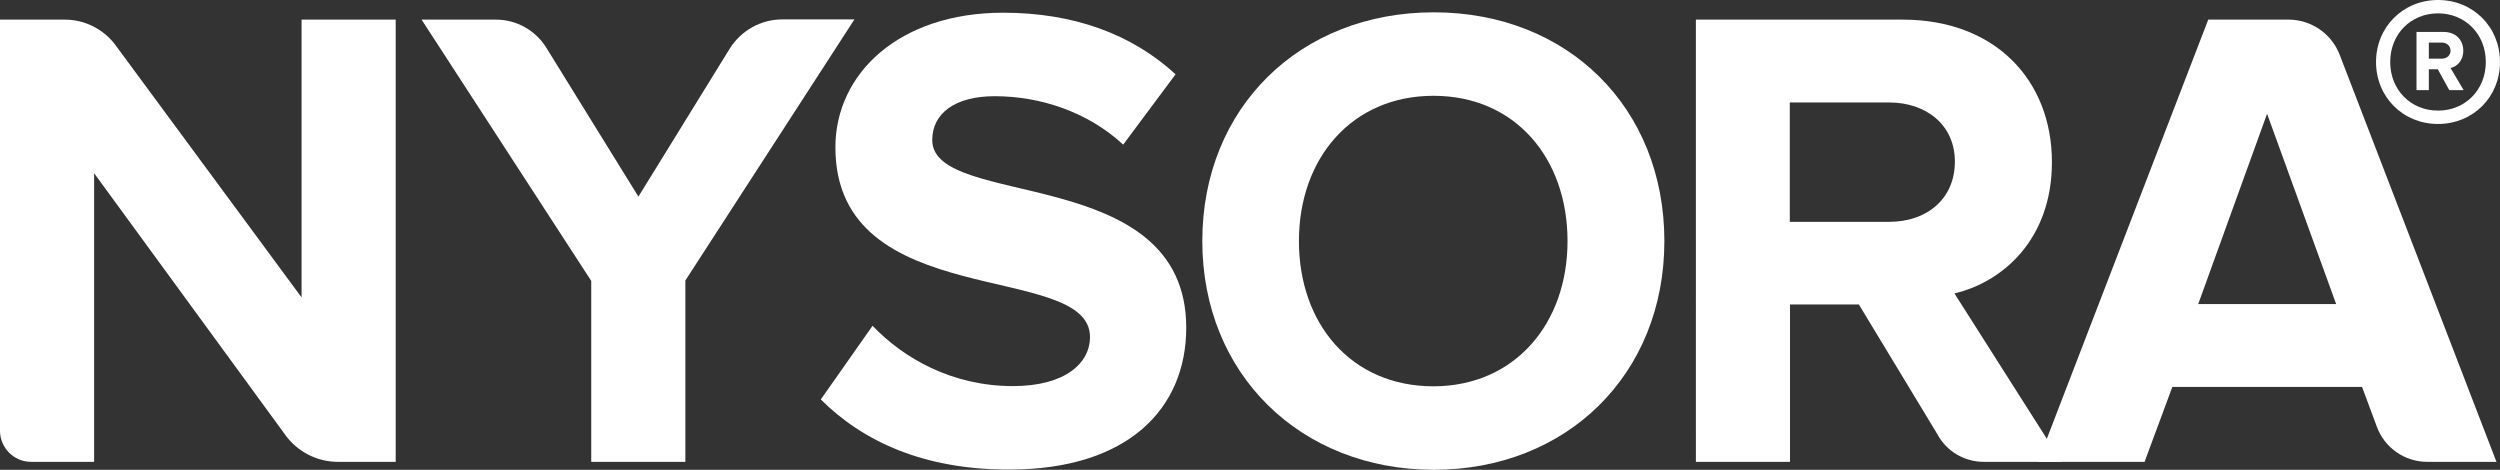<?xml version="1.0" encoding="UTF-8"?>
<svg xmlns="http://www.w3.org/2000/svg" id="Layer_1" viewBox="0 0 1397.5 262.61">
  <rect x="0" y="0" width="1397.5" height="262.61" fill="#333333" stroke="none"/>
  <defs>
    <style>
      .cls-1 {
        fill: #fff;
      }
    </style>
  </defs>
  <g>
    <path class="cls-1" d="M159.48,243.12L52.61,96.83v161.34H17.38c-9.57,0-17.38-7.82-17.38-17.38V10.97h36.28c11.2,0,21.7,5.37,28.35,14.35l103.95,140.93V10.97h52.61v247.21h-32.2c-11.78,0-22.63-5.6-29.52-15.05Z"></path>
    <path class="cls-1" d="M330.5,258.17v-101.15L235.66,10.97h41.53c11.55,0,22.17,5.95,28.23,15.75l51.45,83.18,50.98-82.6c6.3-10.15,17.38-16.45,29.4-16.45h40.37l-94.5,145.94v101.38h-52.61Z"></path>
    <path class="cls-1" d="M458.83,223.29l28.93-41.18c17.38,18.2,44.45,33.72,78.51,33.72,29.28,0,43.05-12.95,43.05-27.42,0-42.93-142.33-12.95-142.33-106.05,0-41.18,35.58-75.25,93.8-75.25,39.32,0,71.86,11.9,96.36,34.42l-29.28,39.32c-20.07-18.55-46.67-27.07-71.86-27.07-22.28,0-34.88,9.68-34.88,24.5,0,38.97,141.98,12.6,141.98,104.88,0,45.27-32.55,79.33-98.93,79.33-47.83.12-82.01-15.87-105.35-39.2Z"></path>
    <path class="cls-1" d="M672.09,134.75c0-74.43,54.48-127.86,129.38-127.86s128.91,53.31,128.91,127.86-54.48,127.86-128.91,127.86-129.38-53.43-129.38-127.86ZM876.25,134.75c0-46.32-29.28-81.2-74.9-81.2s-75.25,34.88-75.25,81.2,29.28,81.2,75.25,81.2c45.62-.12,74.9-35.23,74.9-81.2Z"></path>
    <path class="cls-1" d="M1083.09,242.89l-43.98-72.68h-38.5v87.96h-52.61V10.97h115.61c51.56,0,83.41,33.72,83.41,79.68,0,43.4-27.77,67.08-54.48,73.38l59.85,94.15h-43.4c-10.85,0-20.77-5.83-25.9-15.28ZM1092.78,90.3c0-20.42-15.98-33.02-36.75-33.02h-55.53v66.73h55.53c20.88,0,36.75-12.6,36.75-33.72Z"></path>
    <path class="cls-1" d="M1328.67,238.57l-8.28-22.28h-106.05l-15.52,41.88h-59.61l95.2-247.21h44.8c12.72,0,24.15,7.82,28.7,19.72l87.61,227.49h-38.73c-12.48,0-23.8-7.82-28.12-19.6ZM1267.3,63.58l-38.5,106.4h77.11l-38.62-106.4Z"></path>
  </g>
  <path class="cls-1" d="M1328.2,34.65c0-19.48,15.05-34.65,34.65-34.65s34.65,15.05,34.65,34.65-15.05,34.65-34.65,34.65c-19.6,0-34.65-15.05-34.65-34.65ZM1389.57,34.65c0-15.63-11.55-27.18-26.72-27.18s-26.72,11.55-26.72,27.18,11.55,27.18,26.72,27.18,26.72-11.55,26.72-27.18ZM1369.15,50.4l-6.42-11.67h-5.02v11.67h-6.88V17.85h15.17c6.77,0,10.97,4.43,10.97,10.5,0,5.72-3.62,8.87-7.12,9.68l7.35,12.37h-8.05ZM1364.95,23.8h-7.23v8.98h7.23c2.8,0,4.9-1.75,4.9-4.43s-2.1-4.55-4.9-4.55Z"></path>
</svg>
